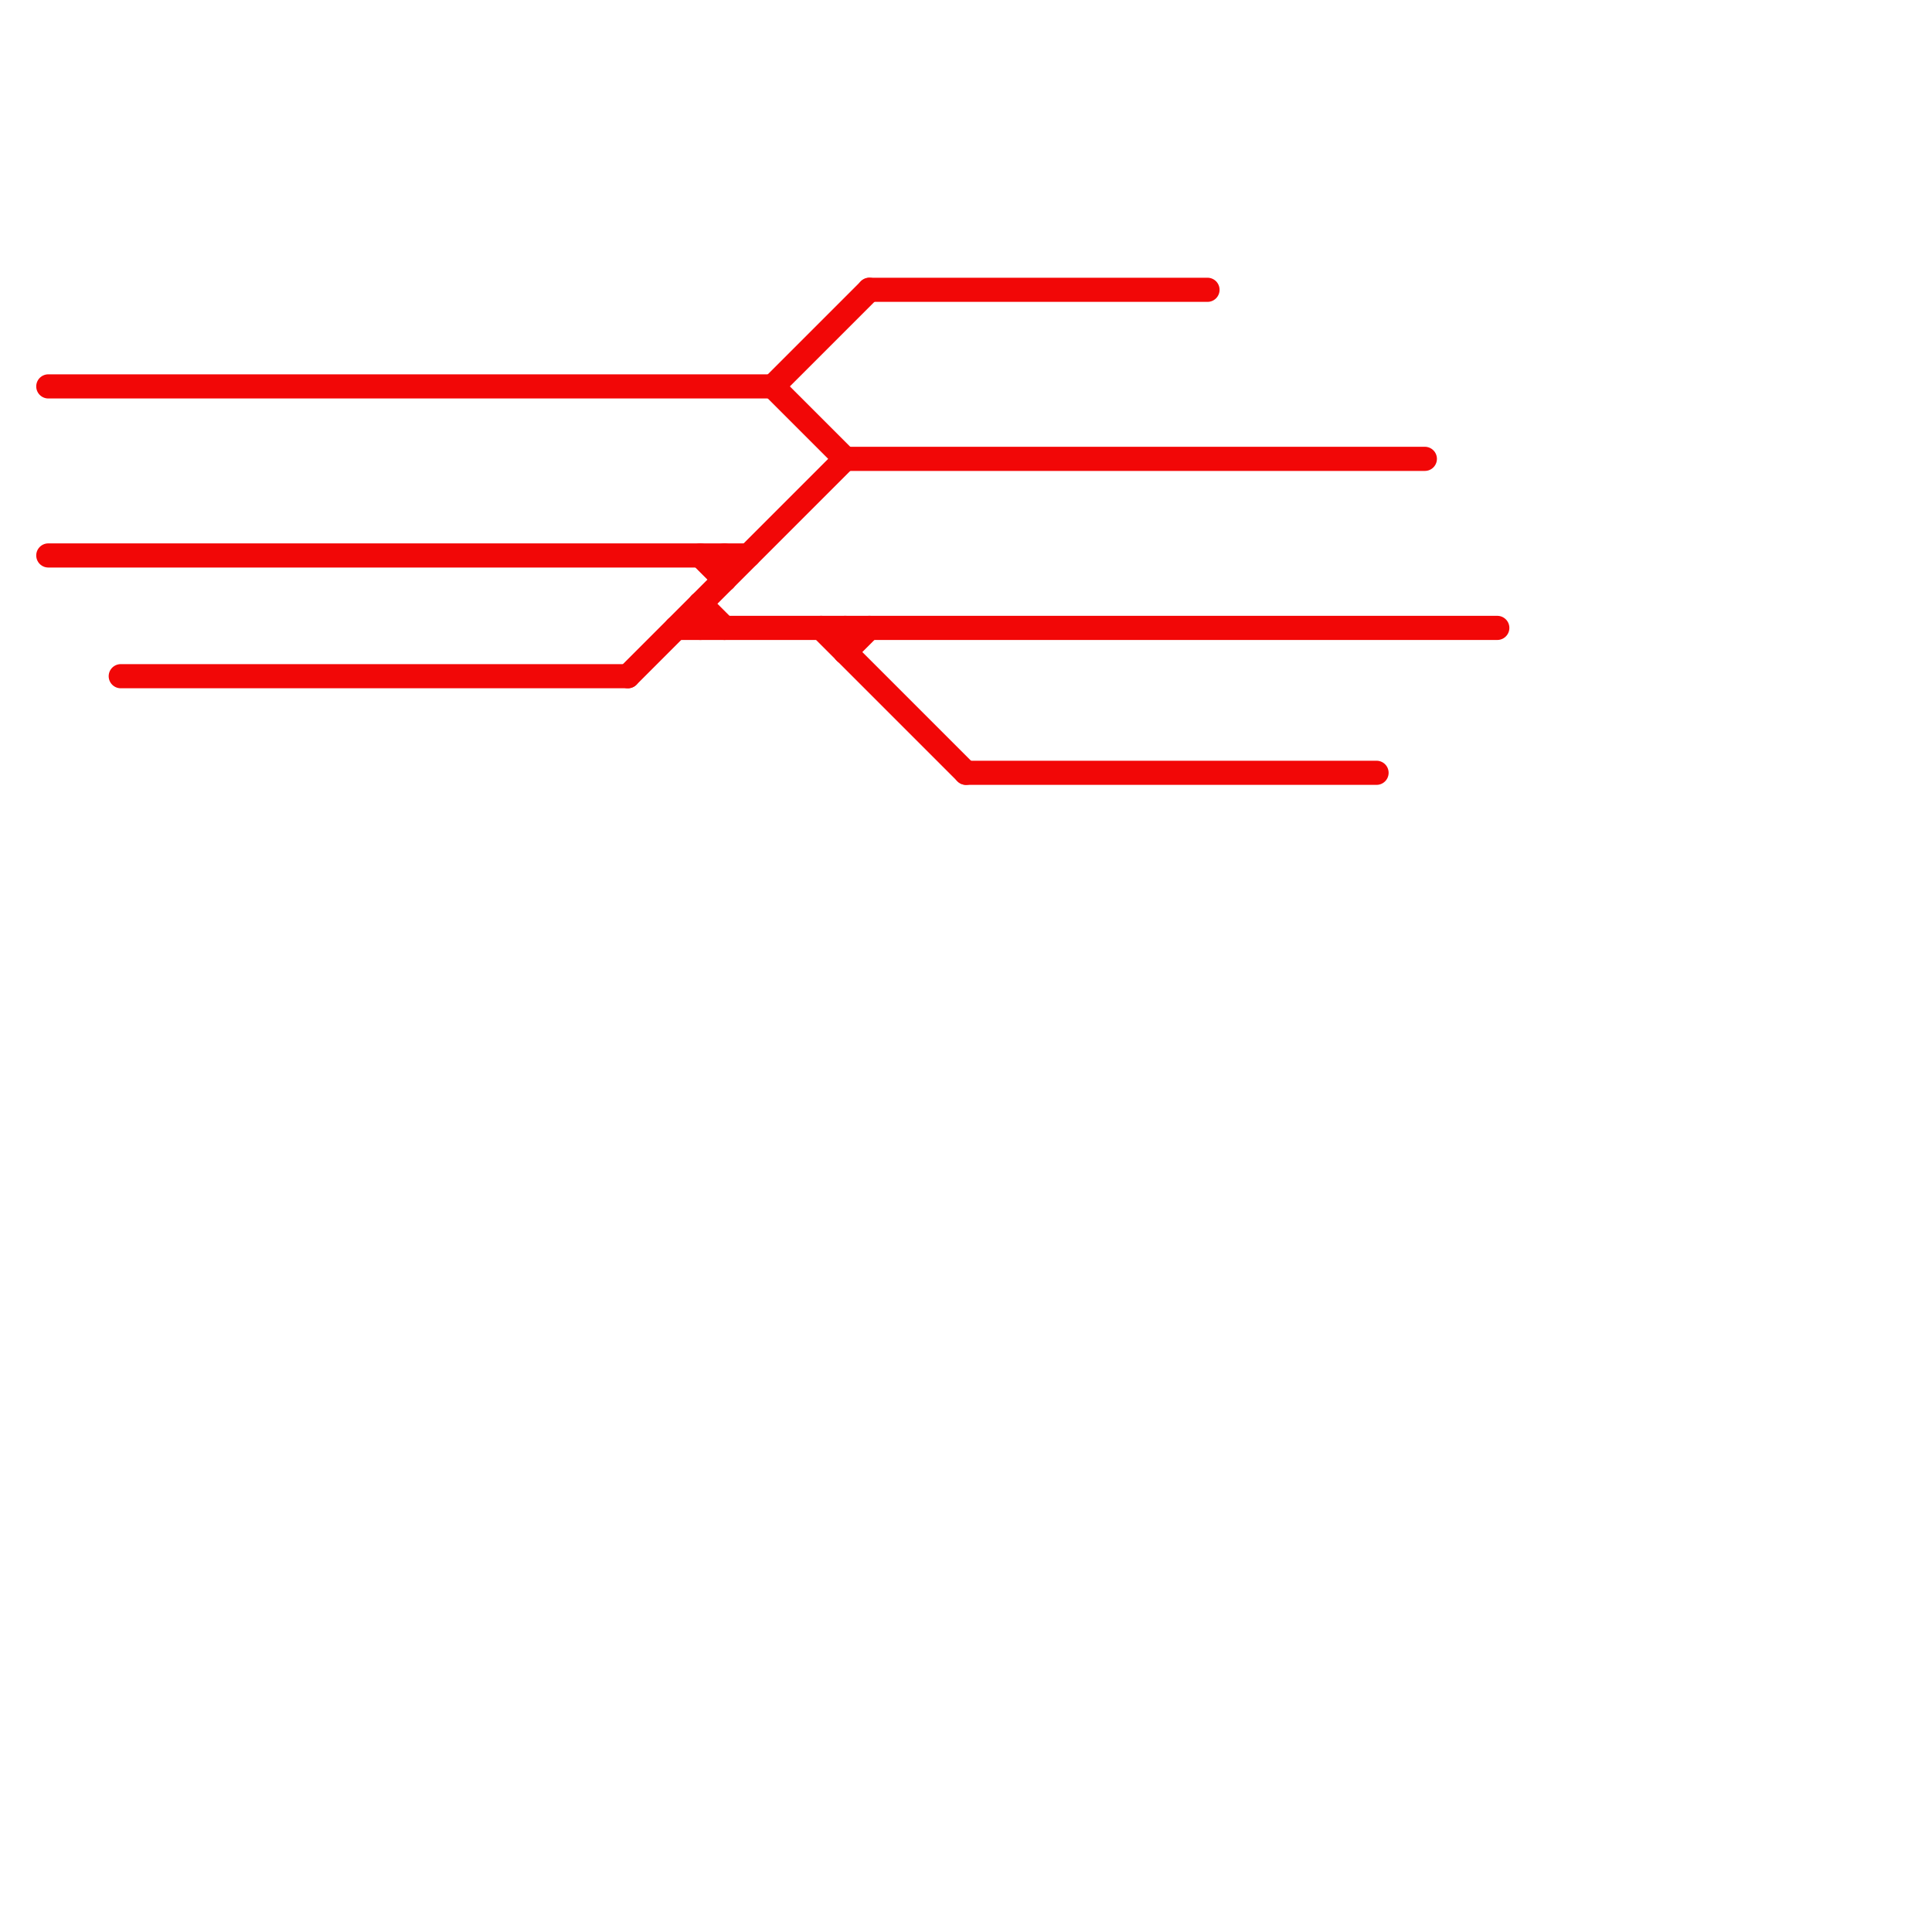 
<svg version="1.1" xmlns="http://www.w3.org/2000/svg" viewBox="0 0 80 80">
<style>text { font: 1px Helvetica; font-weight: 600; white-space: pre; dominant-baseline: central; } line { stroke-width: 1; fill: none; stroke-linecap: round; stroke-linejoin: round; } .c0 { stroke: #f20707 } .w1 { stroke-width: 1; }</style><defs><g id="wm-xf"><circle r="1.2" fill="#000"/><circle r="0.9" fill="#fff"/><circle r="0.6" fill="#000"/><circle r="0.3" fill="#fff"/></g><g id="wm"><circle r="0.6" fill="#000"/><circle r="0.3" fill="#fff"/></g></defs><line class="c0 " x1="32" y1="16" x2="35" y2="19"/><line class="c0 " x1="35" y1="26" x2="35" y2="27"/><line class="c0 " x1="40" y1="32" x2="57" y2="32"/><line class="c0 " x1="32" y1="16" x2="36" y2="12"/><line class="c0 " x1="35" y1="27" x2="36" y2="26"/><line class="c0 " x1="34" y1="26" x2="40" y2="32"/><line class="c0 " x1="36" y1="12" x2="50" y2="12"/><line class="c0 " x1="29" y1="25" x2="29" y2="26"/><line class="c0 " x1="29" y1="25" x2="30" y2="26"/><line class="c0 " x1="2" y1="23" x2="31" y2="23"/><line class="c0 " x1="29" y1="23" x2="30" y2="24"/><line class="c0 " x1="5" y1="28" x2="26" y2="28"/><line class="c0 " x1="35" y1="19" x2="59" y2="19"/><line class="c0 " x1="26" y1="28" x2="35" y2="19"/><line class="c0 " x1="28" y1="26" x2="62" y2="26"/><line class="c0 " x1="30" y1="23" x2="30" y2="24"/><line class="c0 " x1="2" y1="16" x2="32" y2="16"/>
</svg>
